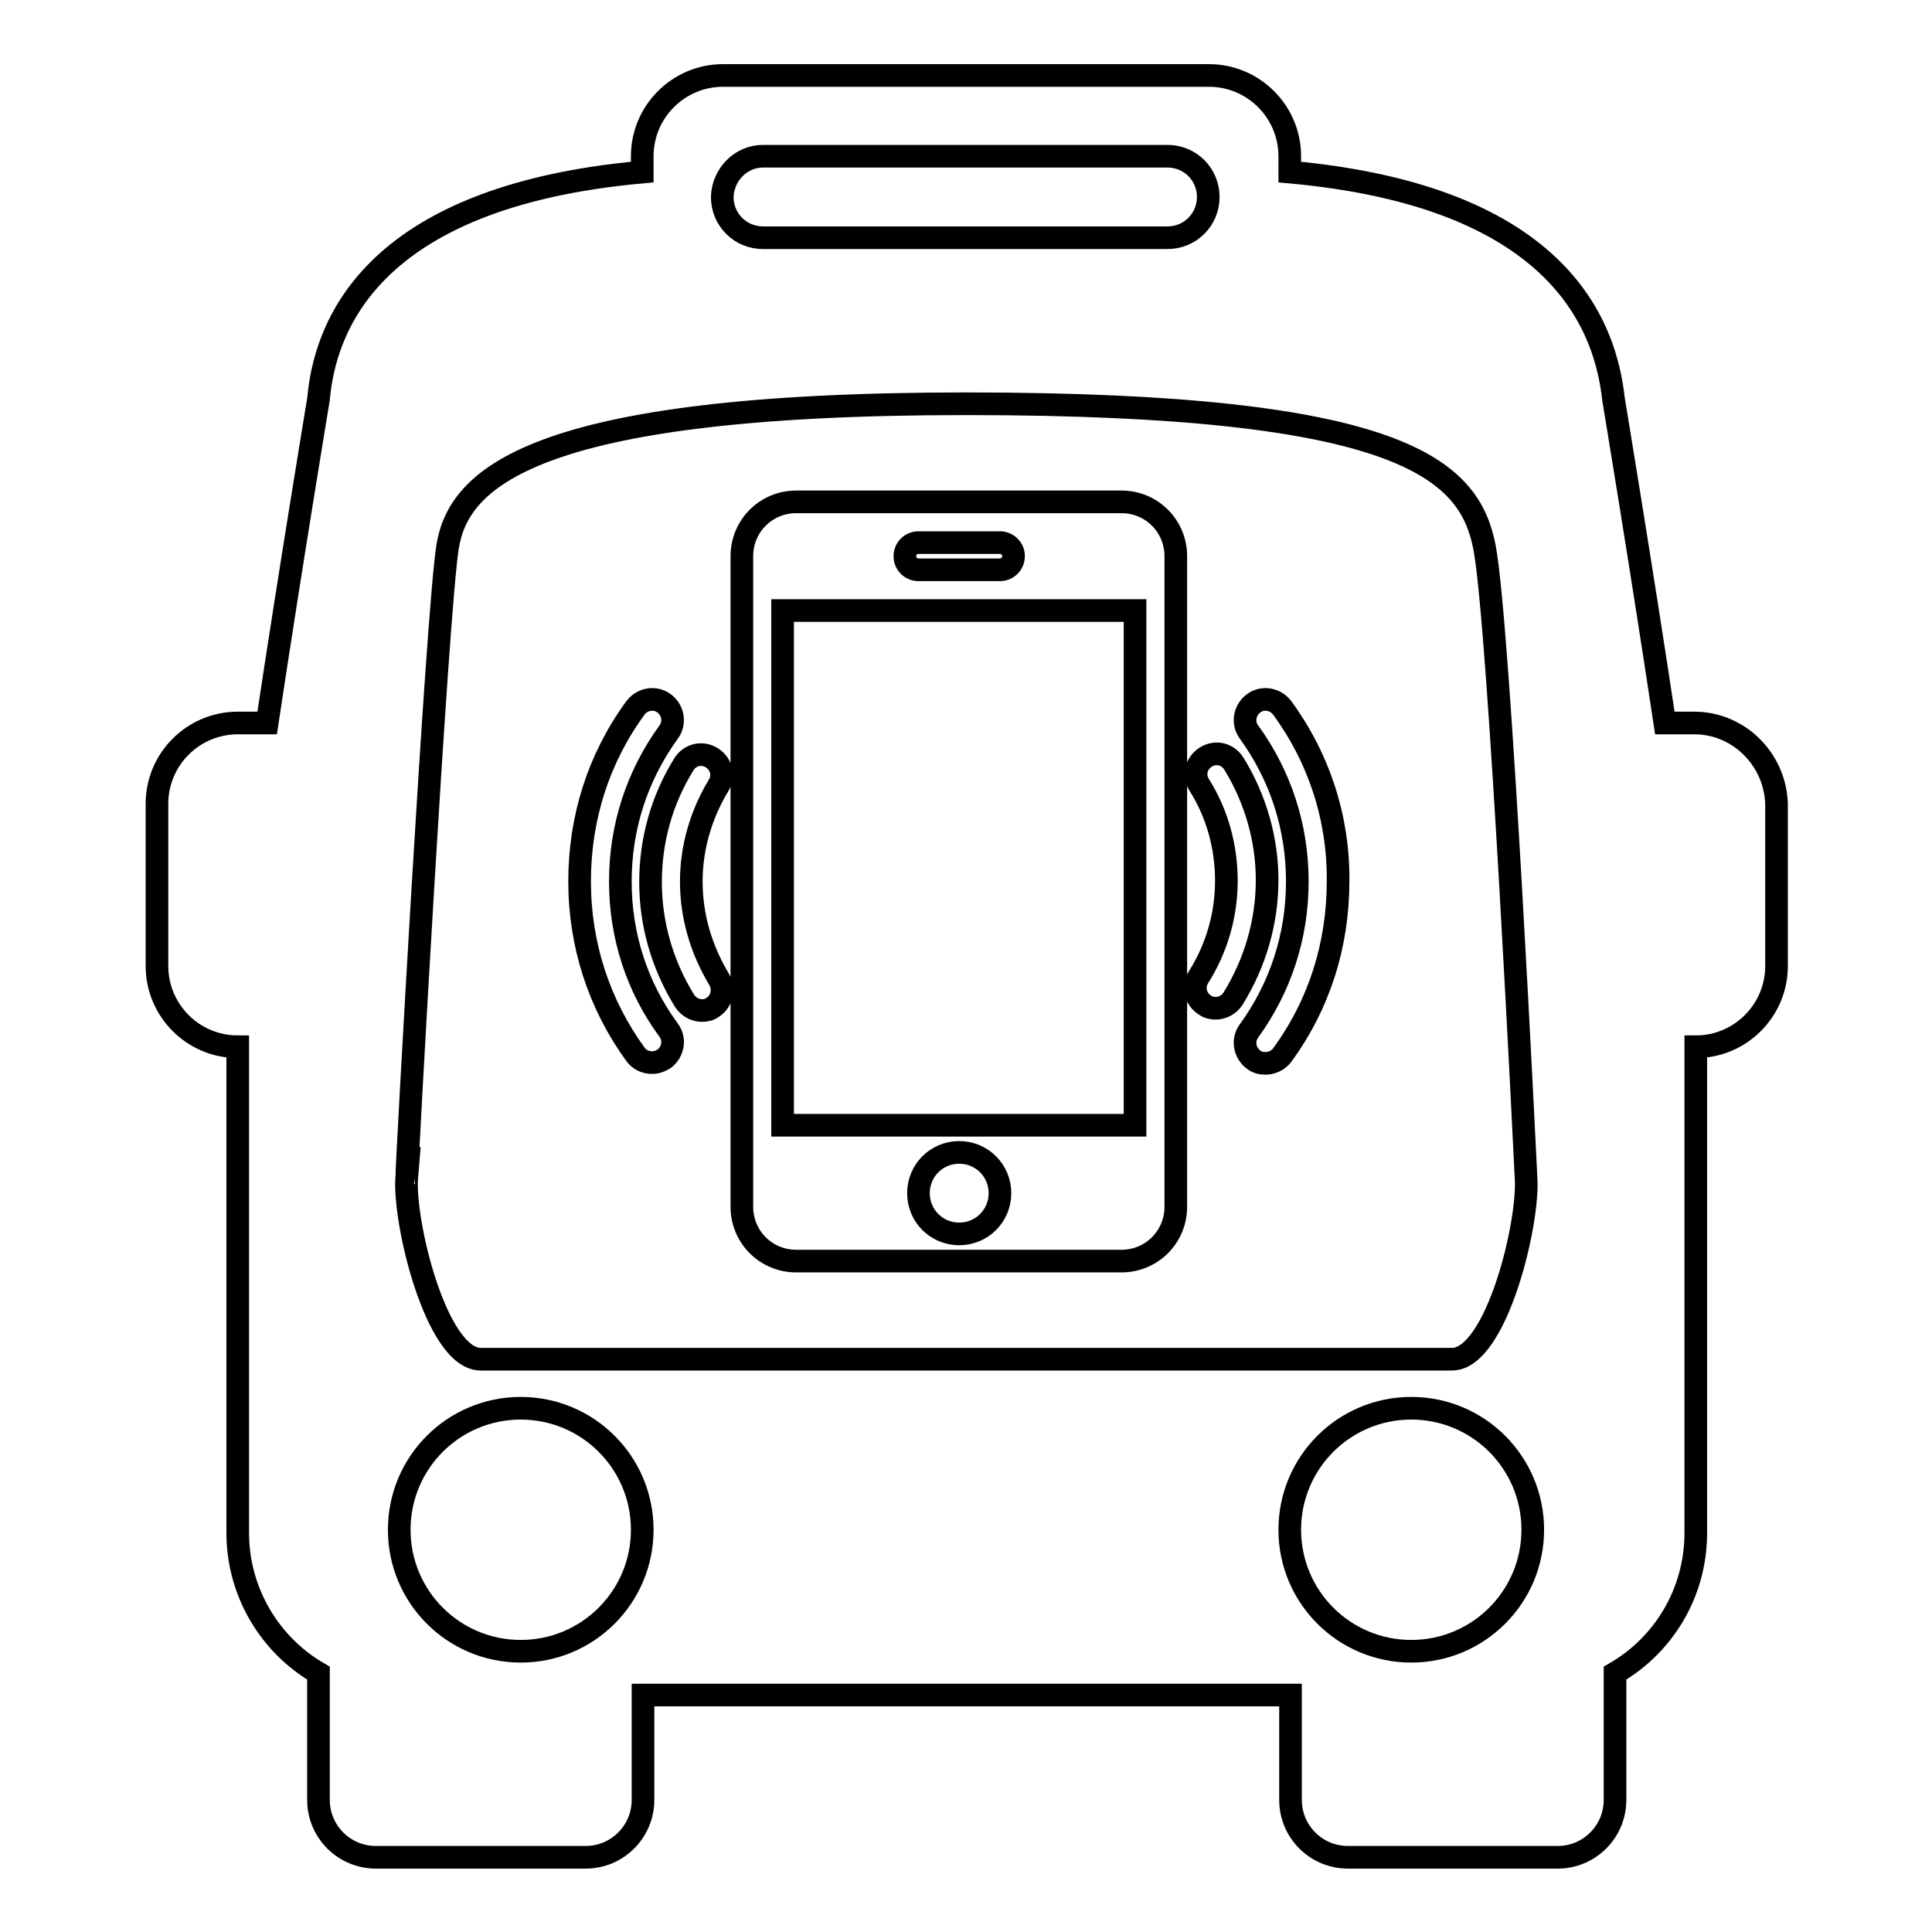 <?xml version="1.0" encoding="utf-8"?>
<!-- Svg Vector Icons : http://www.onlinewebfonts.com/icon -->
<!DOCTYPE svg PUBLIC "-//W3C//DTD SVG 1.1//EN" "http://www.w3.org/Graphics/SVG/1.1/DTD/svg11.dtd">
<svg version="1.1" xmlns="http://www.w3.org/2000/svg" xmlns:xlink="http://www.w3.org/1999/xlink" x="0px" y="0px" viewBox="0 0 256 256" enable-background="new 0 0 256 256" xml:space="preserve">
<g><g><path stroke-width="3" fill-opacity="0" stroke="#000000"  d="M224.5,95.8h-3.9c-3.1-20.6-6.8-42.9-6.8-42.9c-1-9-6.4-26.8-42.9-30.1v-2.1c0-5.9-4.8-10.7-10.7-10.7H95.8c-5.9,0-10.7,4.8-10.7,10.7v2.1C48.5,26.1,43,43.9,42.2,52.9c0,0-3.7,22.3-6.8,42.9h-3.9c-5.9,0-10.7,4.8-10.7,10.7V128c0,5.9,4.8,10.7,10.7,10.7c0,21.6,0,64.4,0,64.4c0,7.9,4.3,14.9,10.7,18.6v16.8c0,4.2,3.4,7.6,7.6,7.6h27.8c4.2,0,7.6-3.4,7.6-7.6v-13.9h85.8v13.9c0,4.2,3.4,7.6,7.6,7.6h27.8c4.2,0,7.6-3.4,7.6-7.6v-16.8c6.4-3.7,10.7-10.6,10.7-18.6c0,0,0-42.7,0-64.4c5.9,0,10.7-4.8,10.7-10.7v-21.5C235.2,100.6,230.4,95.8,224.5,95.8z M187,218.8c-8.9,0-16.1-7.2-16.1-16.1c0-8.9,7.2-16.1,16.1-16.1s16.1,7.2,16.1,16.1C203.1,211.6,195.9,218.8,187,218.8z M101.1,20.7h53.6c3,0,5.4,2.4,5.4,5.4c0,3-2.4,5.4-5.4,5.4h-53.6c-3,0-5.4-2.4-5.4-5.4C95.8,23.1,98.2,20.7,101.1,20.7z M59.3,72.5c1.4-8.9,10.8-19,68.7-19c57.8,0,66.7,8.7,68.7,19c2,10.3,5.5,83.4,5.5,83.4c0.5,5.9-3.9,24.2-9.8,24.2l-128.7,0c-5.9,0-10.3-18.3-9.8-24.2C53.8,156,57.9,81.4,59.3,72.5z M69,218.8c-8.9,0-16.1-7.2-16.1-16.1c0-8.9,7.2-16.1,16.1-16.1c8.9,0,16.1,7.2,16.1,16.1C85.1,211.6,77.9,218.8,69,218.8z"/><path stroke-width="3" fill-opacity="0" stroke="#000000"  d="M148.6,66.5h-43.1c-4,0-7.2,3.2-7.2,7.2v86.2c0,4,3.2,7.2,7.2,7.2h43.1c4,0,7.2-3.2,7.2-7.2V73.7C155.8,69.7,152.6,66.5,148.6,66.5z M121.7,71.9h10.8c1,0,1.8,0.8,1.8,1.8c0,1-0.8,1.8-1.8,1.8h-10.8c-1,0-1.8-0.8-1.8-1.8C119.9,72.7,120.7,71.9,121.7,71.9z M127.1,163.5c-3,0-5.4-2.4-5.4-5.4s2.4-5.4,5.4-5.4c3,0,5.4,2.4,5.4,5.4C132.5,161.1,130.1,163.5,127.1,163.5z M150.4,149.1h-46.7V80.9h46.7V149.1z M82.2,116.8c0-7.2,2.2-14,6.4-19.8c0.9-1.2,0.6-2.9-0.6-3.8c-1.2-0.9-2.9-0.6-3.8,0.6c-4.9,6.7-7.4,14.6-7.4,23s2.6,16.3,7.4,22.9c0.5,0.7,1.3,1.1,2.2,1.1c0.6,0,1.1-0.2,1.6-0.5c1.2-0.9,1.5-2.6,0.6-3.8C84.4,130.8,82.2,124,82.2,116.8z M91.6,116.8c0-4.5,1.3-8.9,3.6-12.7c0.8-1.3,0.4-2.9-0.9-3.7c-1.3-0.8-2.9-0.4-3.7,0.9c-2.9,4.7-4.4,10-4.4,15.6c0,5.6,1.6,11,4.5,15.7c0.5,0.8,1.4,1.3,2.3,1.3c0.5,0,1-0.1,1.4-0.4c1.3-0.8,1.6-2.5,0.9-3.7C92.9,125.8,91.6,121.4,91.6,116.8z M169.9,93.8c-0.9-1.2-2.6-1.5-3.8-0.6c-1.2,0.9-1.5,2.6-0.6,3.8c4.2,5.8,6.4,12.6,6.4,19.8c0,7.2-2.2,14-6.4,19.8c-0.9,1.2-0.6,2.9,0.6,3.8c0.5,0.4,1,0.5,1.6,0.5c0.8,0,1.7-0.4,2.2-1.1c4.9-6.7,7.4-14.6,7.4-23C177.4,108.5,174.8,100.5,169.9,93.8z M163.5,101.2c-0.8-1.3-2.4-1.7-3.7-0.9c-1.3,0.8-1.7,2.4-0.9,3.7c2.4,3.8,3.6,8.2,3.6,12.7c0,4.6-1.3,9-3.7,12.8c-0.8,1.3-0.4,2.9,0.9,3.7c0.4,0.3,0.9,0.4,1.4,0.4c0.9,0,1.8-0.5,2.3-1.3c2.9-4.7,4.5-10.1,4.5-15.7C167.9,111.3,166.4,105.9,163.5,101.2z"/></g></g>
</svg>